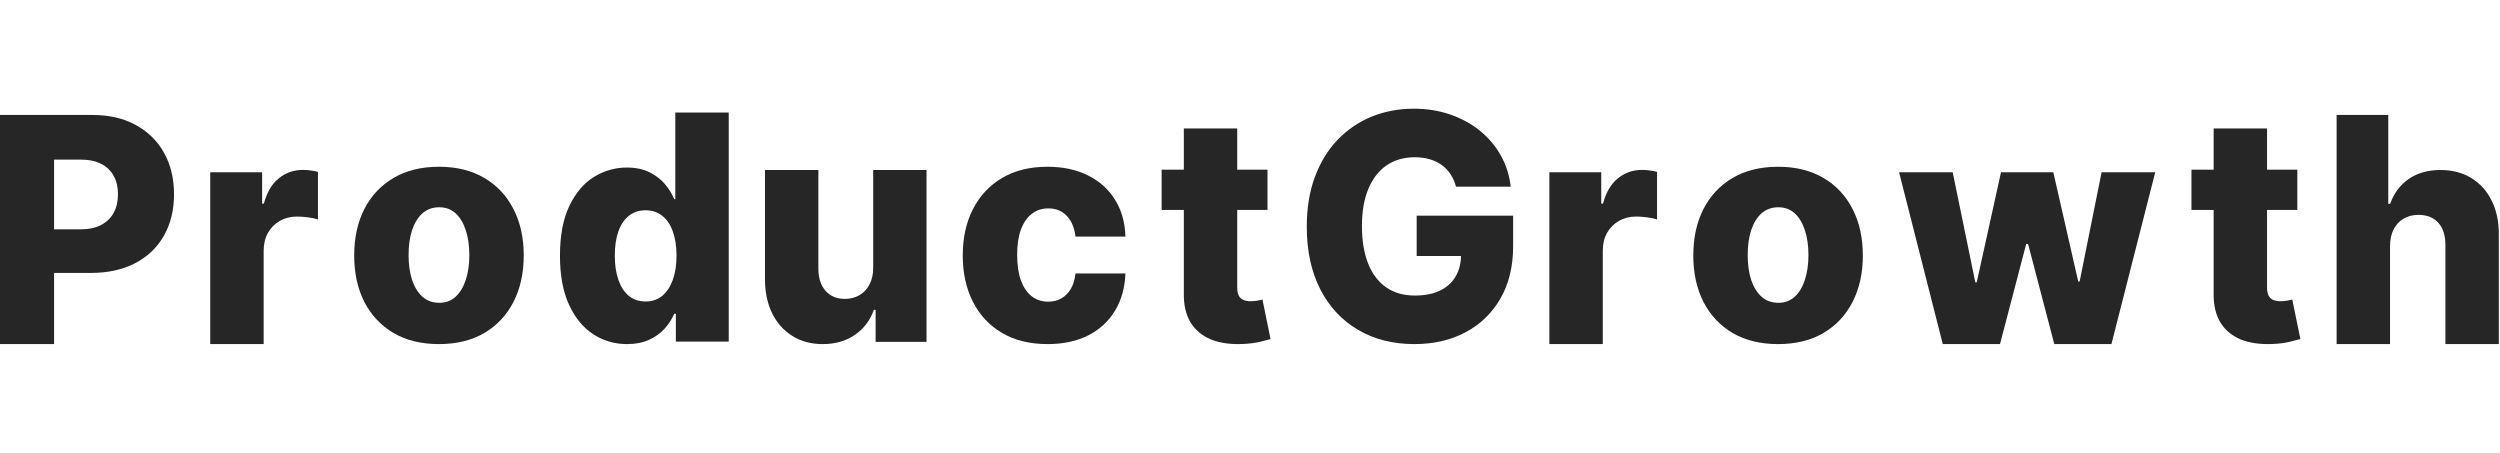 <?xml version="1.0" encoding="UTF-8"?>
<svg xmlns="http://www.w3.org/2000/svg" width="138" height="25" viewBox="0 0 138 25" fill="none">
  <path d="M0 18.994V6.346H5.101C6.026 6.346 6.824 6.531 7.495 6.902C8.171 7.268 8.691 7.781 9.057 8.439C9.423 9.094 9.606 9.856 9.606 10.724C9.606 11.597 9.419 12.361 9.045 13.016C8.675 13.666 8.146 14.171 7.459 14.529C6.772 14.887 5.956 15.066 5.011 15.066H1.863V12.658H4.456C4.906 12.658 5.282 12.577 5.584 12.417C5.889 12.256 6.12 12.032 6.277 11.743C6.434 11.451 6.512 11.111 6.512 10.724C6.512 10.333 6.434 9.996 6.277 9.712C6.12 9.423 5.889 9.201 5.584 9.045C5.278 8.888 4.902 8.81 4.456 8.81H2.985V18.994H0Z" fill="#272626"></path>
  <path d="M11.605 18.994V9.508H14.47V11.237H14.566C14.735 10.611 15.01 10.146 15.392 9.841C15.774 9.533 16.218 9.378 16.725 9.378C16.861 9.378 17.002 9.388 17.147 9.409C17.292 9.426 17.426 9.452 17.551 9.489V12.114C17.41 12.065 17.225 12.025 16.996 11.997C16.771 11.968 16.57 11.954 16.393 11.954C16.044 11.954 15.728 12.034 15.447 12.194C15.169 12.351 14.95 12.571 14.789 12.855C14.633 13.135 14.554 13.464 14.554 13.843V18.994H11.605Z" fill="#272626"></path>
  <path d="M24.23 18.994C23.258 18.994 22.422 18.79 21.722 18.382C21.027 17.971 20.49 17.398 20.112 16.666C19.738 15.929 19.551 15.074 19.551 14.103C19.551 13.127 19.738 12.273 20.112 11.54C20.49 10.803 21.027 10.23 21.722 9.823C22.422 9.411 23.258 9.205 24.23 9.205C25.203 9.205 26.037 9.411 26.733 9.823C27.432 10.23 27.969 10.803 28.343 11.54C28.721 12.273 28.91 13.127 28.91 14.103C28.91 15.074 28.721 15.929 28.343 16.666C27.969 17.398 27.432 17.971 26.733 18.382C26.037 18.79 25.203 18.994 24.23 18.994ZM24.249 16.715C24.602 16.715 24.902 16.604 25.147 16.381C25.392 16.159 25.579 15.85 25.708 15.455C25.84 15.06 25.907 14.603 25.907 14.084C25.907 13.557 25.84 13.096 25.708 12.701C25.579 12.305 25.392 11.997 25.147 11.774C24.902 11.552 24.602 11.441 24.249 11.441C23.883 11.441 23.573 11.552 23.32 11.774C23.071 11.997 22.88 12.305 22.747 12.701C22.619 13.096 22.554 13.557 22.554 14.084C22.554 14.603 22.619 15.06 22.747 15.455C22.88 15.85 23.071 16.159 23.32 16.381C23.573 16.604 23.883 16.715 24.249 16.715Z" fill="#272626"></path>
  <path d="M34.612 18.994C33.929 18.994 33.308 18.813 32.749 18.45C32.19 18.088 31.744 17.545 31.41 16.82C31.076 16.095 30.91 15.196 30.91 14.121C30.91 13.005 31.082 12.087 31.428 11.367C31.774 10.646 32.226 10.113 32.785 9.767C33.348 9.421 33.953 9.248 34.6 9.248C35.086 9.248 35.502 9.335 35.848 9.508C36.194 9.677 36.479 9.895 36.704 10.162C36.929 10.43 37.1 10.708 37.217 10.996H37.277V6.21H40.226V18.858H37.307V17.32H37.217C37.092 17.613 36.916 17.886 36.686 18.142C36.457 18.397 36.17 18.603 35.824 18.759C35.482 18.916 35.078 18.994 34.612 18.994ZM35.637 16.641C35.995 16.641 36.3 16.538 36.554 16.332C36.807 16.122 37.002 15.828 37.139 15.449C37.275 15.07 37.344 14.626 37.344 14.115C37.344 13.596 37.275 13.149 37.139 12.775C37.006 12.4 36.811 12.112 36.554 11.91C36.3 11.709 35.995 11.608 35.637 11.608C35.271 11.608 34.962 11.71 34.709 11.916C34.455 12.122 34.262 12.412 34.13 12.787C34.001 13.162 33.937 13.604 33.937 14.115C33.937 14.626 34.003 15.07 34.136 15.449C34.268 15.828 34.459 16.122 34.709 16.332C34.962 16.538 35.271 16.641 35.637 16.641Z" fill="#272626"></path>
  <path d="M48.201 14.776V9.384H51.144V18.87H48.334V17.104H48.237C48.032 17.684 47.683 18.146 47.188 18.487C46.698 18.825 46.105 18.994 45.409 18.994C44.778 18.994 44.224 18.846 43.745 18.549C43.267 18.253 42.895 17.839 42.63 17.308C42.364 16.773 42.23 16.147 42.226 15.43V9.384H45.174V14.838C45.178 15.352 45.311 15.758 45.572 16.054C45.834 16.351 46.189 16.499 46.639 16.499C46.933 16.499 47.196 16.433 47.429 16.301C47.667 16.165 47.853 15.97 47.99 15.714C48.131 15.455 48.201 15.142 48.201 14.776Z" fill="#272626"></path>
  <path d="M57.823 18.994C56.846 18.994 56.008 18.788 55.309 18.376C54.613 17.965 54.079 17.392 53.705 16.659C53.331 15.922 53.144 15.07 53.144 14.103C53.144 13.131 53.331 12.279 53.705 11.546C54.083 10.809 54.619 10.235 55.315 9.823C56.014 9.411 56.848 9.205 57.817 9.205C58.673 9.205 59.419 9.364 60.054 9.681C60.694 9.998 61.192 10.447 61.55 11.027C61.911 11.604 62.102 12.281 62.123 13.059H59.367C59.311 12.573 59.15 12.192 58.885 11.916C58.623 11.64 58.282 11.503 57.859 11.503C57.518 11.503 57.218 11.601 56.961 11.799C56.704 11.992 56.503 12.281 56.358 12.664C56.217 13.042 56.147 13.512 56.147 14.072C56.147 14.632 56.217 15.105 56.358 15.492C56.503 15.875 56.704 16.165 56.961 16.363C57.218 16.556 57.518 16.653 57.859 16.653C58.133 16.653 58.374 16.593 58.583 16.474C58.796 16.355 58.971 16.18 59.108 15.949C59.244 15.714 59.331 15.43 59.367 15.097H62.123C62.094 15.879 61.904 16.563 61.55 17.147C61.2 17.732 60.708 18.187 60.072 18.512C59.441 18.833 58.692 18.994 57.823 18.994Z" fill="#272626"></path>
  <path d="M69.966 9.365V11.588H64.123V9.365H69.966ZM65.347 7.092H68.295V15.868C68.295 16.053 68.323 16.204 68.38 16.319C68.44 16.43 68.526 16.51 68.639 16.56C68.751 16.605 68.886 16.628 69.043 16.628C69.156 16.628 69.274 16.617 69.399 16.597C69.527 16.572 69.624 16.552 69.688 16.535L70.134 18.715C69.994 18.756 69.795 18.808 69.537 18.869C69.284 18.931 68.981 18.97 68.627 18.987C67.936 19.02 67.343 18.937 66.848 18.74C66.358 18.538 65.982 18.225 65.721 17.801C65.463 17.377 65.339 16.844 65.347 16.201V7.092Z" fill="#272626"></path>
  <path d="M80.371 10.305C80.303 10.045 80.202 9.817 80.07 9.619C79.937 9.417 79.774 9.246 79.581 9.106C79.388 8.966 79.167 8.861 78.918 8.791C78.669 8.717 78.395 8.68 78.098 8.68C77.499 8.68 76.98 8.829 76.542 9.125C76.108 9.421 75.772 9.854 75.535 10.422C75.298 10.986 75.179 11.671 75.179 12.478C75.179 13.29 75.294 13.981 75.523 14.553C75.752 15.126 76.084 15.562 76.518 15.863C76.952 16.163 77.479 16.314 78.098 16.314C78.645 16.314 79.107 16.223 79.485 16.042C79.867 15.857 80.156 15.595 80.353 15.258C80.55 14.92 80.648 14.523 80.648 14.066L81.203 14.133H78.2V11.904H83.525V13.578C83.525 14.71 83.29 15.68 82.819 16.486C82.353 17.293 81.71 17.913 80.89 18.345C80.074 18.778 79.135 18.994 78.074 18.994C76.896 18.994 75.861 18.732 74.968 18.209C74.076 17.687 73.38 16.941 72.882 15.974C72.383 15.002 72.134 13.849 72.134 12.515C72.134 11.478 72.285 10.558 72.587 9.755C72.888 8.948 73.308 8.264 73.847 7.705C74.389 7.145 75.017 6.721 75.728 6.432C76.444 6.144 77.213 6 78.038 6C78.753 6 79.418 6.105 80.034 6.315C80.653 6.525 81.199 6.821 81.674 7.204C82.152 7.587 82.54 8.042 82.837 8.569C83.135 9.096 83.32 9.675 83.392 10.305H80.371Z" fill="#272626"></path>
  <path d="M85.525 18.994V9.508H88.389V11.237H88.486C88.654 10.611 88.93 10.146 89.312 9.841C89.694 9.533 90.138 9.378 90.644 9.378C90.781 9.378 90.922 9.388 91.066 9.409C91.211 9.426 91.346 9.452 91.47 9.489V12.114C91.33 12.065 91.145 12.025 90.916 11.997C90.691 11.968 90.49 11.954 90.313 11.954C89.963 11.954 89.647 12.034 89.366 12.194C89.089 12.351 88.87 12.571 88.709 12.855C88.552 13.135 88.474 13.464 88.474 13.843V18.994H85.525Z" fill="#272626"></path>
  <path d="M98.149 18.994C97.177 18.994 96.341 18.79 95.641 18.382C94.945 17.971 94.409 17.398 94.031 16.666C93.657 15.929 93.47 15.074 93.47 14.103C93.47 13.127 93.657 12.273 94.031 11.54C94.409 10.803 94.945 10.23 95.641 9.823C96.341 9.411 97.177 9.205 98.149 9.205C99.122 9.205 99.956 9.411 100.652 9.823C101.351 10.23 101.888 10.803 102.262 11.54C102.64 12.273 102.829 13.127 102.829 14.103C102.829 15.074 102.64 15.929 102.262 16.666C101.888 17.398 101.351 17.971 100.652 18.382C99.956 18.79 99.122 18.994 98.149 18.994ZM98.168 16.715C98.521 16.715 98.821 16.604 99.066 16.381C99.311 16.159 99.498 15.85 99.627 15.455C99.759 15.06 99.826 14.603 99.826 14.084C99.826 13.557 99.759 13.096 99.627 12.701C99.498 12.305 99.311 11.997 99.066 11.774C98.821 11.552 98.521 11.441 98.168 11.441C97.802 11.441 97.492 11.552 97.239 11.774C96.99 11.997 96.799 12.305 96.666 12.701C96.537 13.096 96.473 13.557 96.473 14.084C96.473 14.603 96.537 15.06 96.666 15.455C96.799 15.85 96.99 16.159 97.239 16.381C97.492 16.604 97.802 16.715 98.168 16.715Z" fill="#272626"></path>
  <path d="M107.241 18.994L104.829 9.508H107.789L109.037 15.585H109.116L110.455 9.508H113.343L114.718 15.541H114.796L116.008 9.508H118.969L116.551 18.994H113.397L111.95 13.466H111.847L110.4 18.994H107.241Z" fill="#272626"></path>
  <path d="M126.812 9.365V11.588H120.969V9.365H126.812ZM122.193 7.092H125.141V15.868C125.141 16.053 125.17 16.204 125.226 16.319C125.286 16.43 125.373 16.51 125.485 16.56C125.598 16.605 125.732 16.628 125.889 16.628C126.002 16.628 126.12 16.617 126.245 16.597C126.374 16.572 126.47 16.552 126.534 16.535L126.981 18.715C126.84 18.756 126.641 18.808 126.384 18.869C126.13 18.931 125.827 18.97 125.473 18.987C124.782 19.02 124.189 18.937 123.694 18.74C123.204 18.538 122.828 18.225 122.567 17.801C122.309 17.377 122.185 16.844 122.193 16.201V7.092Z" fill="#272626"></path>
  <path d="M131.93 13.584V18.994H128.981V6.346H131.833V11.249H131.936C132.145 10.665 132.486 10.208 132.961 9.878C133.439 9.549 134.024 9.384 134.715 9.384C135.367 9.384 135.933 9.533 136.416 9.829C136.898 10.121 137.272 10.535 137.537 11.07C137.807 11.605 137.939 12.231 137.935 12.948V18.994H134.987V13.541C134.991 13.014 134.862 12.602 134.601 12.305C134.34 12.009 133.972 11.861 133.497 11.861C133.188 11.861 132.914 11.931 132.677 12.071C132.444 12.207 132.261 12.402 132.129 12.658C132 12.913 131.934 13.222 131.93 13.584Z" fill="#272626"></path>
</svg>
